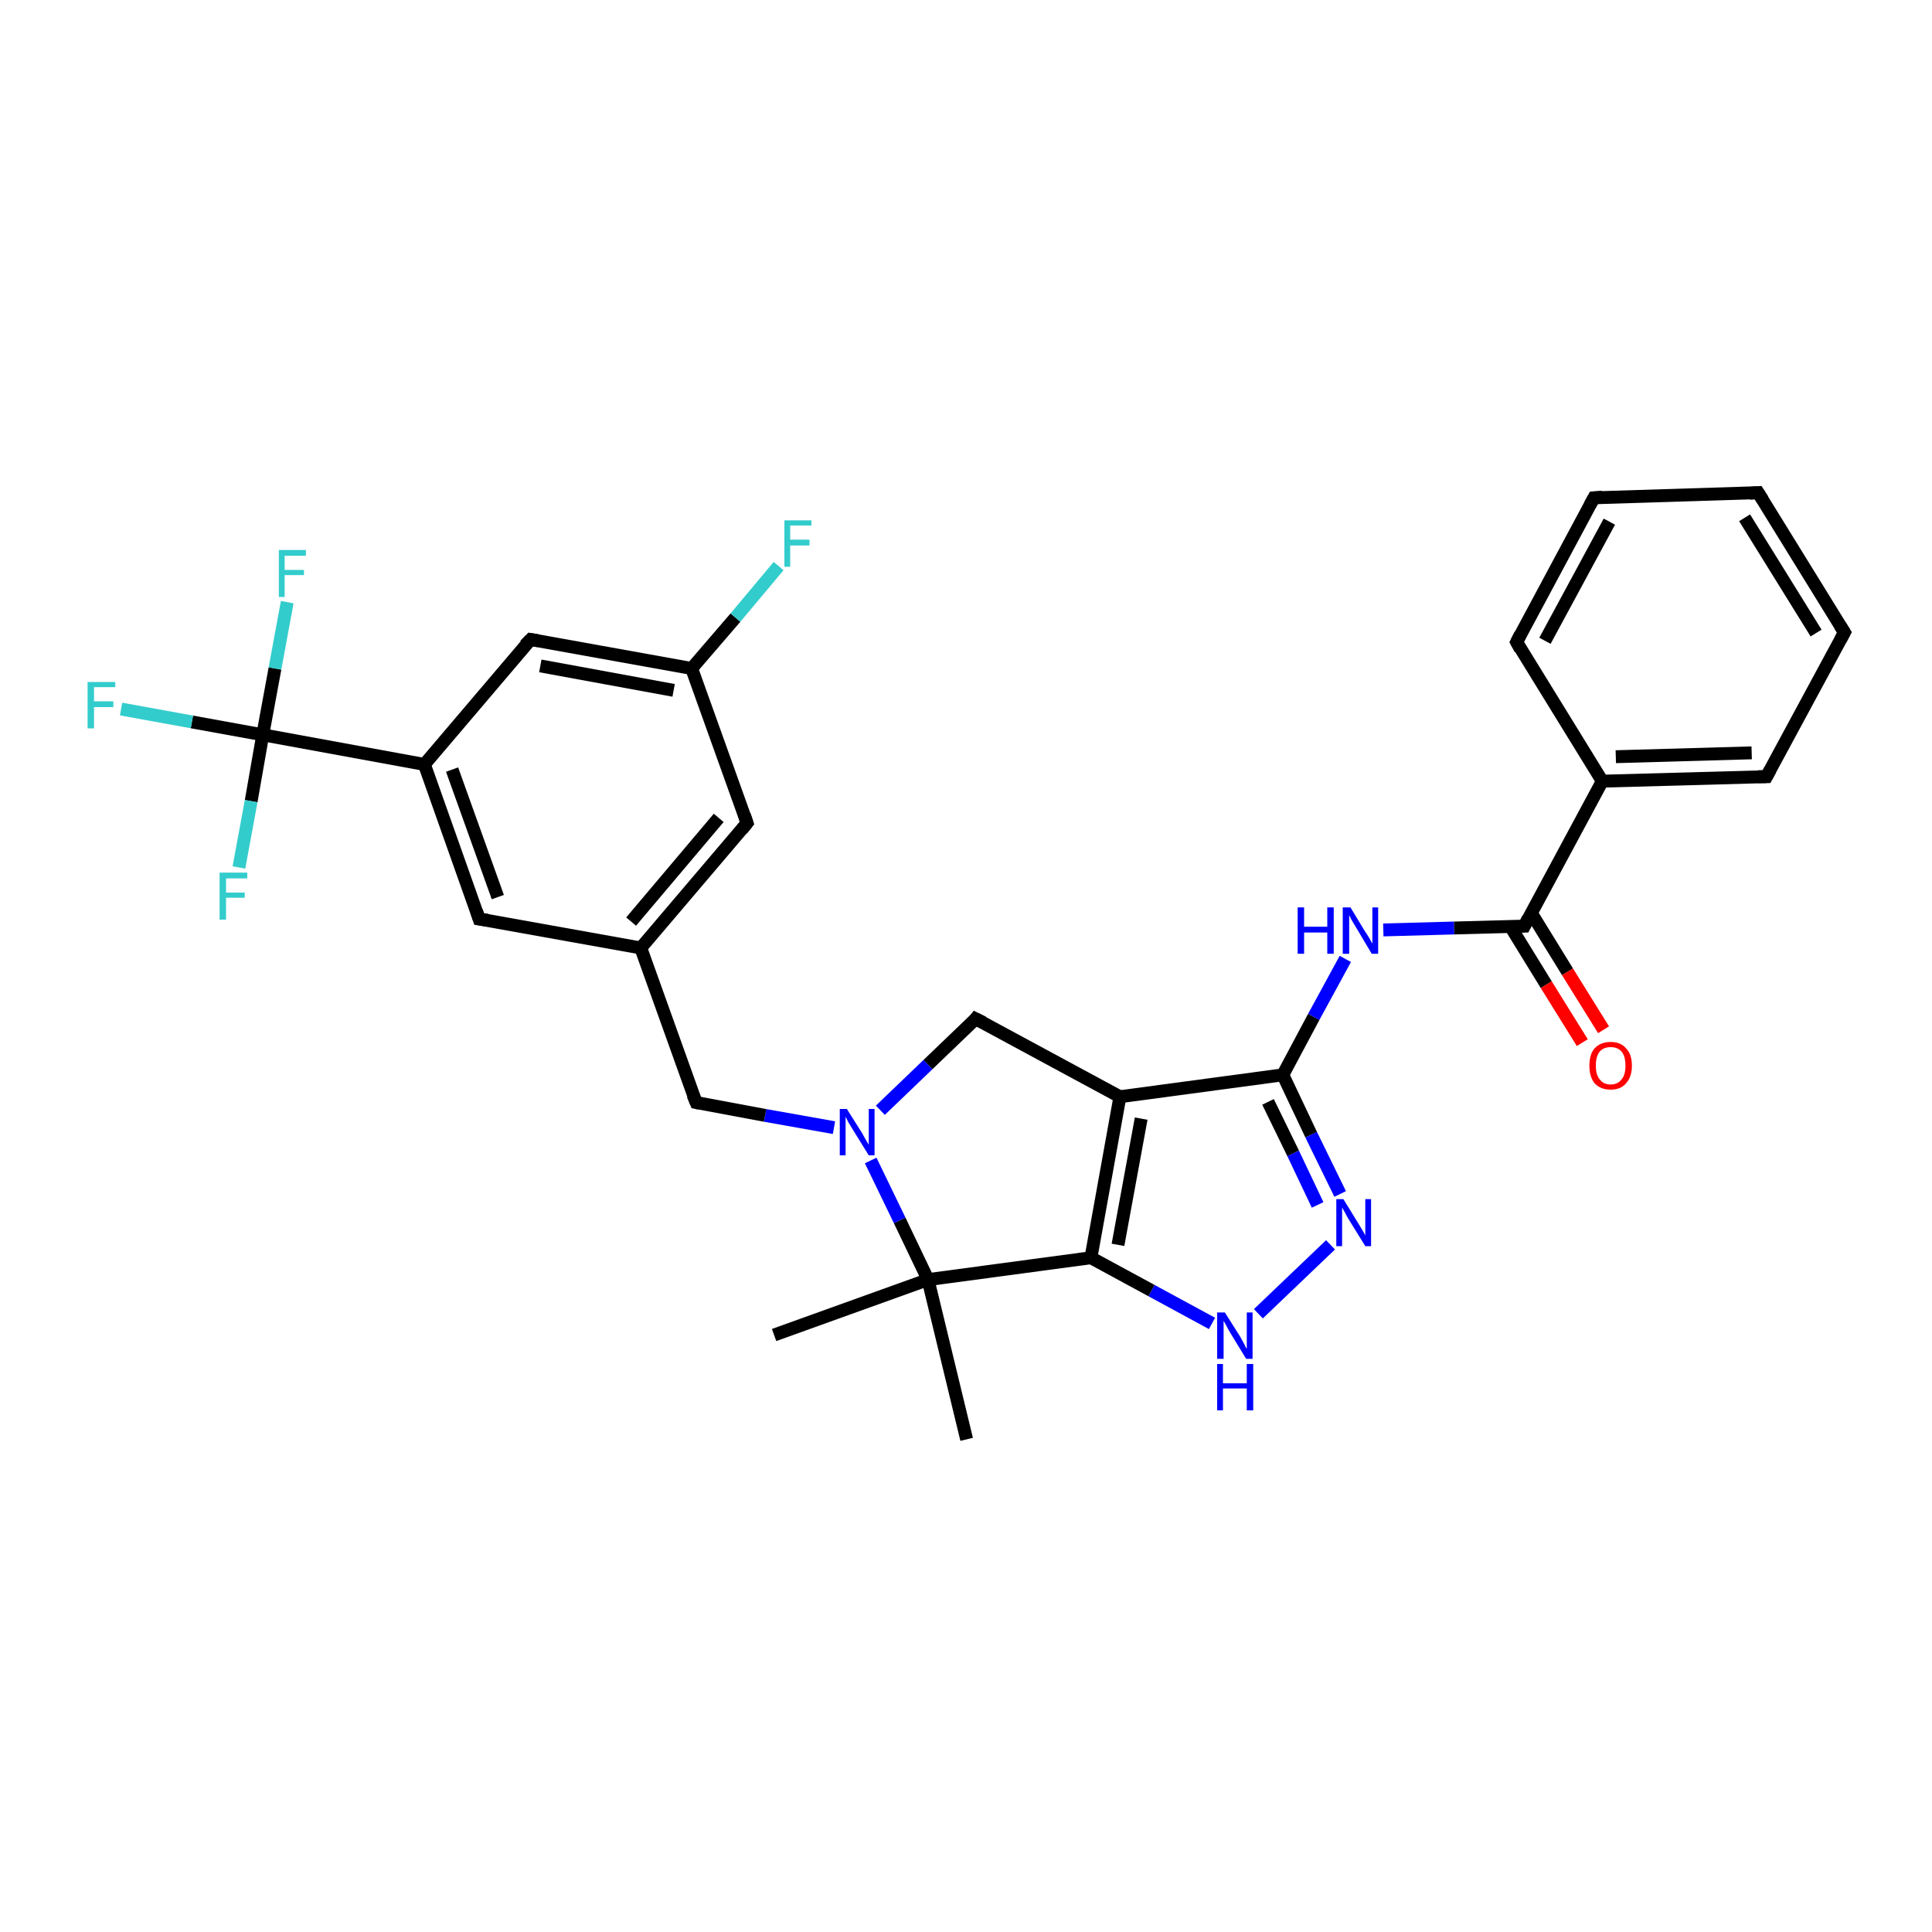 <?xml version='1.0' encoding='iso-8859-1'?>
<svg version='1.1' baseProfile='full'
              xmlns='http://www.w3.org/2000/svg'
                      xmlns:rdkit='http://www.rdkit.org/xml'
                      xmlns:xlink='http://www.w3.org/1999/xlink'
                  xml:space='preserve'
width='300px' height='300px' viewBox='0 0 300 300'>
<!-- END OF HEADER -->
<rect style='opacity:1.0;fill:#FFFFFF;stroke:none' width='300.0' height='300.0' x='0.0' y='0.0'> </rect>
<path class='bond-0 atom-0 atom-1' d='M 120.2,207.3 L 144.1,198.7' style='fill:none;fill-rule:evenodd;stroke:#000000;stroke-width:2.0px;stroke-linecap:butt;stroke-linejoin:miter;stroke-opacity:1' />
<path class='bond-1 atom-1 atom-2' d='M 144.1,198.7 L 150.1,223.5' style='fill:none;fill-rule:evenodd;stroke:#000000;stroke-width:2.0px;stroke-linecap:butt;stroke-linejoin:miter;stroke-opacity:1' />
<path class='bond-2 atom-1 atom-3' d='M 144.1,198.7 L 139.7,189.5' style='fill:none;fill-rule:evenodd;stroke:#000000;stroke-width:2.0px;stroke-linecap:butt;stroke-linejoin:miter;stroke-opacity:1' />
<path class='bond-2 atom-1 atom-3' d='M 139.7,189.5 L 135.2,180.2' style='fill:none;fill-rule:evenodd;stroke:#0000FF;stroke-width:2.0px;stroke-linecap:butt;stroke-linejoin:miter;stroke-opacity:1' />
<path class='bond-3 atom-3 atom-4' d='M 129.5,175.1 L 118.8,173.2' style='fill:none;fill-rule:evenodd;stroke:#0000FF;stroke-width:2.0px;stroke-linecap:butt;stroke-linejoin:miter;stroke-opacity:1' />
<path class='bond-3 atom-3 atom-4' d='M 118.8,173.2 L 108.1,171.2' style='fill:none;fill-rule:evenodd;stroke:#000000;stroke-width:2.0px;stroke-linecap:butt;stroke-linejoin:miter;stroke-opacity:1' />
<path class='bond-4 atom-4 atom-5' d='M 108.1,171.2 L 99.5,147.2' style='fill:none;fill-rule:evenodd;stroke:#000000;stroke-width:2.0px;stroke-linecap:butt;stroke-linejoin:miter;stroke-opacity:1' />
<path class='bond-5 atom-5 atom-6' d='M 99.5,147.2 L 116.0,127.8' style='fill:none;fill-rule:evenodd;stroke:#000000;stroke-width:2.0px;stroke-linecap:butt;stroke-linejoin:miter;stroke-opacity:1' />
<path class='bond-5 atom-5 atom-6' d='M 98.0,143.1 L 111.6,127.0' style='fill:none;fill-rule:evenodd;stroke:#000000;stroke-width:2.0px;stroke-linecap:butt;stroke-linejoin:miter;stroke-opacity:1' />
<path class='bond-6 atom-6 atom-7' d='M 116.0,127.8 L 107.4,103.8' style='fill:none;fill-rule:evenodd;stroke:#000000;stroke-width:2.0px;stroke-linecap:butt;stroke-linejoin:miter;stroke-opacity:1' />
<path class='bond-7 atom-7 atom-8' d='M 107.4,103.8 L 114.2,95.9' style='fill:none;fill-rule:evenodd;stroke:#000000;stroke-width:2.0px;stroke-linecap:butt;stroke-linejoin:miter;stroke-opacity:1' />
<path class='bond-7 atom-7 atom-8' d='M 114.2,95.9 L 120.9,87.9' style='fill:none;fill-rule:evenodd;stroke:#33CCCC;stroke-width:2.0px;stroke-linecap:butt;stroke-linejoin:miter;stroke-opacity:1' />
<path class='bond-8 atom-7 atom-9' d='M 107.4,103.8 L 82.4,99.3' style='fill:none;fill-rule:evenodd;stroke:#000000;stroke-width:2.0px;stroke-linecap:butt;stroke-linejoin:miter;stroke-opacity:1' />
<path class='bond-8 atom-7 atom-9' d='M 104.6,107.2 L 83.9,103.4' style='fill:none;fill-rule:evenodd;stroke:#000000;stroke-width:2.0px;stroke-linecap:butt;stroke-linejoin:miter;stroke-opacity:1' />
<path class='bond-9 atom-9 atom-10' d='M 82.4,99.3 L 65.9,118.7' style='fill:none;fill-rule:evenodd;stroke:#000000;stroke-width:2.0px;stroke-linecap:butt;stroke-linejoin:miter;stroke-opacity:1' />
<path class='bond-10 atom-10 atom-11' d='M 65.9,118.7 L 74.4,142.7' style='fill:none;fill-rule:evenodd;stroke:#000000;stroke-width:2.0px;stroke-linecap:butt;stroke-linejoin:miter;stroke-opacity:1' />
<path class='bond-10 atom-10 atom-11' d='M 70.2,119.5 L 77.3,139.3' style='fill:none;fill-rule:evenodd;stroke:#000000;stroke-width:2.0px;stroke-linecap:butt;stroke-linejoin:miter;stroke-opacity:1' />
<path class='bond-11 atom-10 atom-12' d='M 65.9,118.7 L 40.8,114.1' style='fill:none;fill-rule:evenodd;stroke:#000000;stroke-width:2.0px;stroke-linecap:butt;stroke-linejoin:miter;stroke-opacity:1' />
<path class='bond-12 atom-12 atom-13' d='M 40.8,114.1 L 29.8,112.1' style='fill:none;fill-rule:evenodd;stroke:#000000;stroke-width:2.0px;stroke-linecap:butt;stroke-linejoin:miter;stroke-opacity:1' />
<path class='bond-12 atom-12 atom-13' d='M 29.8,112.1 L 18.8,110.1' style='fill:none;fill-rule:evenodd;stroke:#33CCCC;stroke-width:2.0px;stroke-linecap:butt;stroke-linejoin:miter;stroke-opacity:1' />
<path class='bond-13 atom-12 atom-14' d='M 40.8,114.1 L 42.7,103.8' style='fill:none;fill-rule:evenodd;stroke:#000000;stroke-width:2.0px;stroke-linecap:butt;stroke-linejoin:miter;stroke-opacity:1' />
<path class='bond-13 atom-12 atom-14' d='M 42.7,103.8 L 44.6,93.5' style='fill:none;fill-rule:evenodd;stroke:#33CCCC;stroke-width:2.0px;stroke-linecap:butt;stroke-linejoin:miter;stroke-opacity:1' />
<path class='bond-14 atom-12 atom-15' d='M 40.8,114.1 L 39.0,124.4' style='fill:none;fill-rule:evenodd;stroke:#000000;stroke-width:2.0px;stroke-linecap:butt;stroke-linejoin:miter;stroke-opacity:1' />
<path class='bond-14 atom-12 atom-15' d='M 39.0,124.4 L 37.1,134.7' style='fill:none;fill-rule:evenodd;stroke:#33CCCC;stroke-width:2.0px;stroke-linecap:butt;stroke-linejoin:miter;stroke-opacity:1' />
<path class='bond-15 atom-3 atom-16' d='M 136.7,172.4 L 144.1,165.3' style='fill:none;fill-rule:evenodd;stroke:#0000FF;stroke-width:2.0px;stroke-linecap:butt;stroke-linejoin:miter;stroke-opacity:1' />
<path class='bond-15 atom-3 atom-16' d='M 144.1,165.3 L 151.5,158.2' style='fill:none;fill-rule:evenodd;stroke:#000000;stroke-width:2.0px;stroke-linecap:butt;stroke-linejoin:miter;stroke-opacity:1' />
<path class='bond-16 atom-16 atom-17' d='M 151.5,158.2 L 173.9,170.3' style='fill:none;fill-rule:evenodd;stroke:#000000;stroke-width:2.0px;stroke-linecap:butt;stroke-linejoin:miter;stroke-opacity:1' />
<path class='bond-17 atom-17 atom-18' d='M 173.9,170.3 L 199.2,166.9' style='fill:none;fill-rule:evenodd;stroke:#000000;stroke-width:2.0px;stroke-linecap:butt;stroke-linejoin:miter;stroke-opacity:1' />
<path class='bond-18 atom-18 atom-19' d='M 199.2,166.9 L 204.0,157.9' style='fill:none;fill-rule:evenodd;stroke:#000000;stroke-width:2.0px;stroke-linecap:butt;stroke-linejoin:miter;stroke-opacity:1' />
<path class='bond-18 atom-18 atom-19' d='M 204.0,157.9 L 208.9,148.9' style='fill:none;fill-rule:evenodd;stroke:#0000FF;stroke-width:2.0px;stroke-linecap:butt;stroke-linejoin:miter;stroke-opacity:1' />
<path class='bond-19 atom-19 atom-20' d='M 214.8,144.4 L 225.8,144.1' style='fill:none;fill-rule:evenodd;stroke:#0000FF;stroke-width:2.0px;stroke-linecap:butt;stroke-linejoin:miter;stroke-opacity:1' />
<path class='bond-19 atom-19 atom-20' d='M 225.8,144.1 L 236.7,143.8' style='fill:none;fill-rule:evenodd;stroke:#000000;stroke-width:2.0px;stroke-linecap:butt;stroke-linejoin:miter;stroke-opacity:1' />
<path class='bond-20 atom-20 atom-21' d='M 234.5,143.8 L 240.1,152.9' style='fill:none;fill-rule:evenodd;stroke:#000000;stroke-width:2.0px;stroke-linecap:butt;stroke-linejoin:miter;stroke-opacity:1' />
<path class='bond-20 atom-20 atom-21' d='M 240.1,152.9 L 245.7,161.9' style='fill:none;fill-rule:evenodd;stroke:#FF0000;stroke-width:2.0px;stroke-linecap:butt;stroke-linejoin:miter;stroke-opacity:1' />
<path class='bond-20 atom-20 atom-21' d='M 237.8,141.8 L 243.4,150.9' style='fill:none;fill-rule:evenodd;stroke:#000000;stroke-width:2.0px;stroke-linecap:butt;stroke-linejoin:miter;stroke-opacity:1' />
<path class='bond-20 atom-20 atom-21' d='M 243.4,150.9 L 249.0,159.9' style='fill:none;fill-rule:evenodd;stroke:#FF0000;stroke-width:2.0px;stroke-linecap:butt;stroke-linejoin:miter;stroke-opacity:1' />
<path class='bond-21 atom-20 atom-22' d='M 236.7,143.8 L 248.8,121.3' style='fill:none;fill-rule:evenodd;stroke:#000000;stroke-width:2.0px;stroke-linecap:butt;stroke-linejoin:miter;stroke-opacity:1' />
<path class='bond-22 atom-22 atom-23' d='M 248.8,121.3 L 274.3,120.6' style='fill:none;fill-rule:evenodd;stroke:#000000;stroke-width:2.0px;stroke-linecap:butt;stroke-linejoin:miter;stroke-opacity:1' />
<path class='bond-22 atom-22 atom-23' d='M 250.9,117.5 L 272.0,116.9' style='fill:none;fill-rule:evenodd;stroke:#000000;stroke-width:2.0px;stroke-linecap:butt;stroke-linejoin:miter;stroke-opacity:1' />
<path class='bond-23 atom-23 atom-24' d='M 274.3,120.6 L 286.4,98.2' style='fill:none;fill-rule:evenodd;stroke:#000000;stroke-width:2.0px;stroke-linecap:butt;stroke-linejoin:miter;stroke-opacity:1' />
<path class='bond-24 atom-24 atom-25' d='M 286.4,98.2 L 273.0,76.5' style='fill:none;fill-rule:evenodd;stroke:#000000;stroke-width:2.0px;stroke-linecap:butt;stroke-linejoin:miter;stroke-opacity:1' />
<path class='bond-24 atom-24 atom-25' d='M 282.0,98.3 L 270.9,80.4' style='fill:none;fill-rule:evenodd;stroke:#000000;stroke-width:2.0px;stroke-linecap:butt;stroke-linejoin:miter;stroke-opacity:1' />
<path class='bond-25 atom-25 atom-26' d='M 273.0,76.5 L 247.5,77.3' style='fill:none;fill-rule:evenodd;stroke:#000000;stroke-width:2.0px;stroke-linecap:butt;stroke-linejoin:miter;stroke-opacity:1' />
<path class='bond-26 atom-26 atom-27' d='M 247.5,77.3 L 235.5,99.7' style='fill:none;fill-rule:evenodd;stroke:#000000;stroke-width:2.0px;stroke-linecap:butt;stroke-linejoin:miter;stroke-opacity:1' />
<path class='bond-26 atom-26 atom-27' d='M 249.9,81.0 L 239.9,99.5' style='fill:none;fill-rule:evenodd;stroke:#000000;stroke-width:2.0px;stroke-linecap:butt;stroke-linejoin:miter;stroke-opacity:1' />
<path class='bond-27 atom-18 atom-28' d='M 199.2,166.9 L 203.6,176.2' style='fill:none;fill-rule:evenodd;stroke:#000000;stroke-width:2.0px;stroke-linecap:butt;stroke-linejoin:miter;stroke-opacity:1' />
<path class='bond-27 atom-18 atom-28' d='M 203.6,176.2 L 208.1,185.4' style='fill:none;fill-rule:evenodd;stroke:#0000FF;stroke-width:2.0px;stroke-linecap:butt;stroke-linejoin:miter;stroke-opacity:1' />
<path class='bond-27 atom-18 atom-28' d='M 196.9,171.1 L 200.8,179.1' style='fill:none;fill-rule:evenodd;stroke:#000000;stroke-width:2.0px;stroke-linecap:butt;stroke-linejoin:miter;stroke-opacity:1' />
<path class='bond-27 atom-18 atom-28' d='M 200.8,179.1 L 204.6,187.1' style='fill:none;fill-rule:evenodd;stroke:#0000FF;stroke-width:2.0px;stroke-linecap:butt;stroke-linejoin:miter;stroke-opacity:1' />
<path class='bond-28 atom-28 atom-29' d='M 206.6,193.3 L 195.4,204.0' style='fill:none;fill-rule:evenodd;stroke:#0000FF;stroke-width:2.0px;stroke-linecap:butt;stroke-linejoin:miter;stroke-opacity:1' />
<path class='bond-29 atom-29 atom-30' d='M 188.2,205.5 L 178.8,200.4' style='fill:none;fill-rule:evenodd;stroke:#0000FF;stroke-width:2.0px;stroke-linecap:butt;stroke-linejoin:miter;stroke-opacity:1' />
<path class='bond-29 atom-29 atom-30' d='M 178.8,200.4 L 169.4,195.3' style='fill:none;fill-rule:evenodd;stroke:#000000;stroke-width:2.0px;stroke-linecap:butt;stroke-linejoin:miter;stroke-opacity:1' />
<path class='bond-30 atom-30 atom-1' d='M 169.4,195.3 L 144.1,198.7' style='fill:none;fill-rule:evenodd;stroke:#000000;stroke-width:2.0px;stroke-linecap:butt;stroke-linejoin:miter;stroke-opacity:1' />
<path class='bond-31 atom-11 atom-5' d='M 74.4,142.7 L 99.5,147.2' style='fill:none;fill-rule:evenodd;stroke:#000000;stroke-width:2.0px;stroke-linecap:butt;stroke-linejoin:miter;stroke-opacity:1' />
<path class='bond-32 atom-30 atom-17' d='M 169.4,195.3 L 173.9,170.3' style='fill:none;fill-rule:evenodd;stroke:#000000;stroke-width:2.0px;stroke-linecap:butt;stroke-linejoin:miter;stroke-opacity:1' />
<path class='bond-32 atom-30 atom-17' d='M 173.6,193.3 L 177.2,173.7' style='fill:none;fill-rule:evenodd;stroke:#000000;stroke-width:2.0px;stroke-linecap:butt;stroke-linejoin:miter;stroke-opacity:1' />
<path class='bond-33 atom-27 atom-22' d='M 235.5,99.7 L 248.8,121.3' style='fill:none;fill-rule:evenodd;stroke:#000000;stroke-width:2.0px;stroke-linecap:butt;stroke-linejoin:miter;stroke-opacity:1' />
<path d='M 108.6,171.3 L 108.1,171.2 L 107.6,170.0' style='fill:none;stroke:#000000;stroke-width:2.0px;stroke-linecap:butt;stroke-linejoin:miter;stroke-opacity:1;' />
<path d='M 115.2,128.8 L 116.0,127.8 L 115.6,126.6' style='fill:none;stroke:#000000;stroke-width:2.0px;stroke-linecap:butt;stroke-linejoin:miter;stroke-opacity:1;' />
<path d='M 83.6,99.5 L 82.4,99.3 L 81.5,100.2' style='fill:none;stroke:#000000;stroke-width:2.0px;stroke-linecap:butt;stroke-linejoin:miter;stroke-opacity:1;' />
<path d='M 74.0,141.5 L 74.4,142.7 L 75.7,142.9' style='fill:none;stroke:#000000;stroke-width:2.0px;stroke-linecap:butt;stroke-linejoin:miter;stroke-opacity:1;' />
<path d='M 151.2,158.6 L 151.5,158.2 L 152.7,158.8' style='fill:none;stroke:#000000;stroke-width:2.0px;stroke-linecap:butt;stroke-linejoin:miter;stroke-opacity:1;' />
<path d='M 236.2,143.8 L 236.7,143.8 L 237.3,142.6' style='fill:none;stroke:#000000;stroke-width:2.0px;stroke-linecap:butt;stroke-linejoin:miter;stroke-opacity:1;' />
<path d='M 273.0,120.6 L 274.3,120.6 L 274.9,119.5' style='fill:none;stroke:#000000;stroke-width:2.0px;stroke-linecap:butt;stroke-linejoin:miter;stroke-opacity:1;' />
<path d='M 285.8,99.3 L 286.4,98.2 L 285.7,97.1' style='fill:none;stroke:#000000;stroke-width:2.0px;stroke-linecap:butt;stroke-linejoin:miter;stroke-opacity:1;' />
<path d='M 273.7,77.6 L 273.0,76.5 L 271.7,76.6' style='fill:none;stroke:#000000;stroke-width:2.0px;stroke-linecap:butt;stroke-linejoin:miter;stroke-opacity:1;' />
<path d='M 248.8,77.2 L 247.5,77.3 L 246.9,78.4' style='fill:none;stroke:#000000;stroke-width:2.0px;stroke-linecap:butt;stroke-linejoin:miter;stroke-opacity:1;' />
<path d='M 236.1,98.5 L 235.5,99.7 L 236.1,100.8' style='fill:none;stroke:#000000;stroke-width:2.0px;stroke-linecap:butt;stroke-linejoin:miter;stroke-opacity:1;' />
<path class='atom-3' d='M 131.5 172.2
L 133.9 176.0
Q 134.1 176.4, 134.5 177.1
Q 134.9 177.7, 134.9 177.8
L 134.9 172.2
L 135.8 172.2
L 135.8 179.4
L 134.9 179.4
L 132.3 175.2
Q 132.0 174.7, 131.7 174.2
Q 131.4 173.6, 131.3 173.4
L 131.3 179.4
L 130.4 179.4
L 130.4 172.2
L 131.5 172.2
' fill='#0000FF'/>
<path class='atom-8' d='M 121.8 80.8
L 126.0 80.8
L 126.0 81.6
L 122.7 81.6
L 122.7 83.8
L 125.7 83.8
L 125.7 84.7
L 122.7 84.7
L 122.7 88.0
L 121.8 88.0
L 121.8 80.8
' fill='#33CCCC'/>
<path class='atom-13' d='M 13.6 105.9
L 17.9 105.9
L 17.9 106.7
L 14.6 106.7
L 14.6 108.9
L 17.6 108.9
L 17.6 109.8
L 14.6 109.8
L 14.6 113.1
L 13.6 113.1
L 13.6 105.9
' fill='#33CCCC'/>
<path class='atom-14' d='M 43.3 85.4
L 47.5 85.4
L 47.5 86.3
L 44.2 86.3
L 44.2 88.5
L 47.2 88.5
L 47.2 89.3
L 44.2 89.3
L 44.2 92.7
L 43.3 92.7
L 43.3 85.4
' fill='#33CCCC'/>
<path class='atom-15' d='M 34.1 135.5
L 38.4 135.5
L 38.4 136.4
L 35.1 136.4
L 35.1 138.6
L 38.0 138.6
L 38.0 139.4
L 35.1 139.4
L 35.1 142.8
L 34.1 142.8
L 34.1 135.5
' fill='#33CCCC'/>
<path class='atom-19' d='M 201.5 140.9
L 202.5 140.9
L 202.5 143.9
L 206.1 143.9
L 206.1 140.9
L 207.1 140.9
L 207.1 148.1
L 206.1 148.1
L 206.1 144.8
L 202.5 144.8
L 202.5 148.1
L 201.5 148.1
L 201.5 140.9
' fill='#0000FF'/>
<path class='atom-19' d='M 209.7 140.9
L 212.0 144.7
Q 212.3 145.1, 212.7 145.8
Q 213.0 146.4, 213.1 146.5
L 213.1 140.9
L 214.0 140.9
L 214.0 148.1
L 213.0 148.1
L 210.5 143.9
Q 210.2 143.4, 209.9 142.9
Q 209.6 142.3, 209.5 142.1
L 209.5 148.1
L 208.5 148.1
L 208.5 140.9
L 209.7 140.9
' fill='#0000FF'/>
<path class='atom-21' d='M 246.8 165.5
Q 246.8 163.7, 247.6 162.8
Q 248.5 161.8, 250.1 161.8
Q 251.7 161.8, 252.5 162.8
Q 253.4 163.7, 253.4 165.5
Q 253.4 167.2, 252.5 168.2
Q 251.7 169.2, 250.1 169.2
Q 248.5 169.2, 247.6 168.2
Q 246.8 167.2, 246.8 165.5
M 250.1 168.4
Q 251.2 168.4, 251.8 167.6
Q 252.4 166.9, 252.4 165.5
Q 252.4 164.0, 251.8 163.3
Q 251.2 162.6, 250.1 162.6
Q 249.0 162.6, 248.4 163.3
Q 247.8 164.0, 247.8 165.5
Q 247.8 166.9, 248.4 167.6
Q 249.0 168.4, 250.1 168.4
' fill='#FF0000'/>
<path class='atom-28' d='M 208.6 186.2
L 211.0 190.1
Q 211.2 190.4, 211.6 191.1
Q 212.0 191.8, 212.0 191.9
L 212.0 186.2
L 212.9 186.2
L 212.9 193.5
L 212.0 193.5
L 209.4 189.3
Q 209.1 188.8, 208.8 188.2
Q 208.5 187.7, 208.4 187.5
L 208.4 193.5
L 207.5 193.5
L 207.5 186.2
L 208.6 186.2
' fill='#0000FF'/>
<path class='atom-29' d='M 190.2 203.8
L 192.6 207.6
Q 192.8 208.0, 193.2 208.7
Q 193.5 209.4, 193.6 209.4
L 193.6 203.8
L 194.5 203.8
L 194.5 211.0
L 193.5 211.0
L 191.0 206.9
Q 190.7 206.4, 190.4 205.8
Q 190.1 205.3, 190.0 205.1
L 190.0 211.0
L 189.0 211.0
L 189.0 203.8
L 190.2 203.8
' fill='#0000FF'/>
<path class='atom-29' d='M 189.0 211.8
L 189.9 211.8
L 189.9 214.8
L 193.6 214.8
L 193.6 211.8
L 194.6 211.8
L 194.6 219.0
L 193.6 219.0
L 193.6 215.6
L 189.9 215.6
L 189.9 219.0
L 189.0 219.0
L 189.0 211.8
' fill='#0000FF'/>
</svg>
